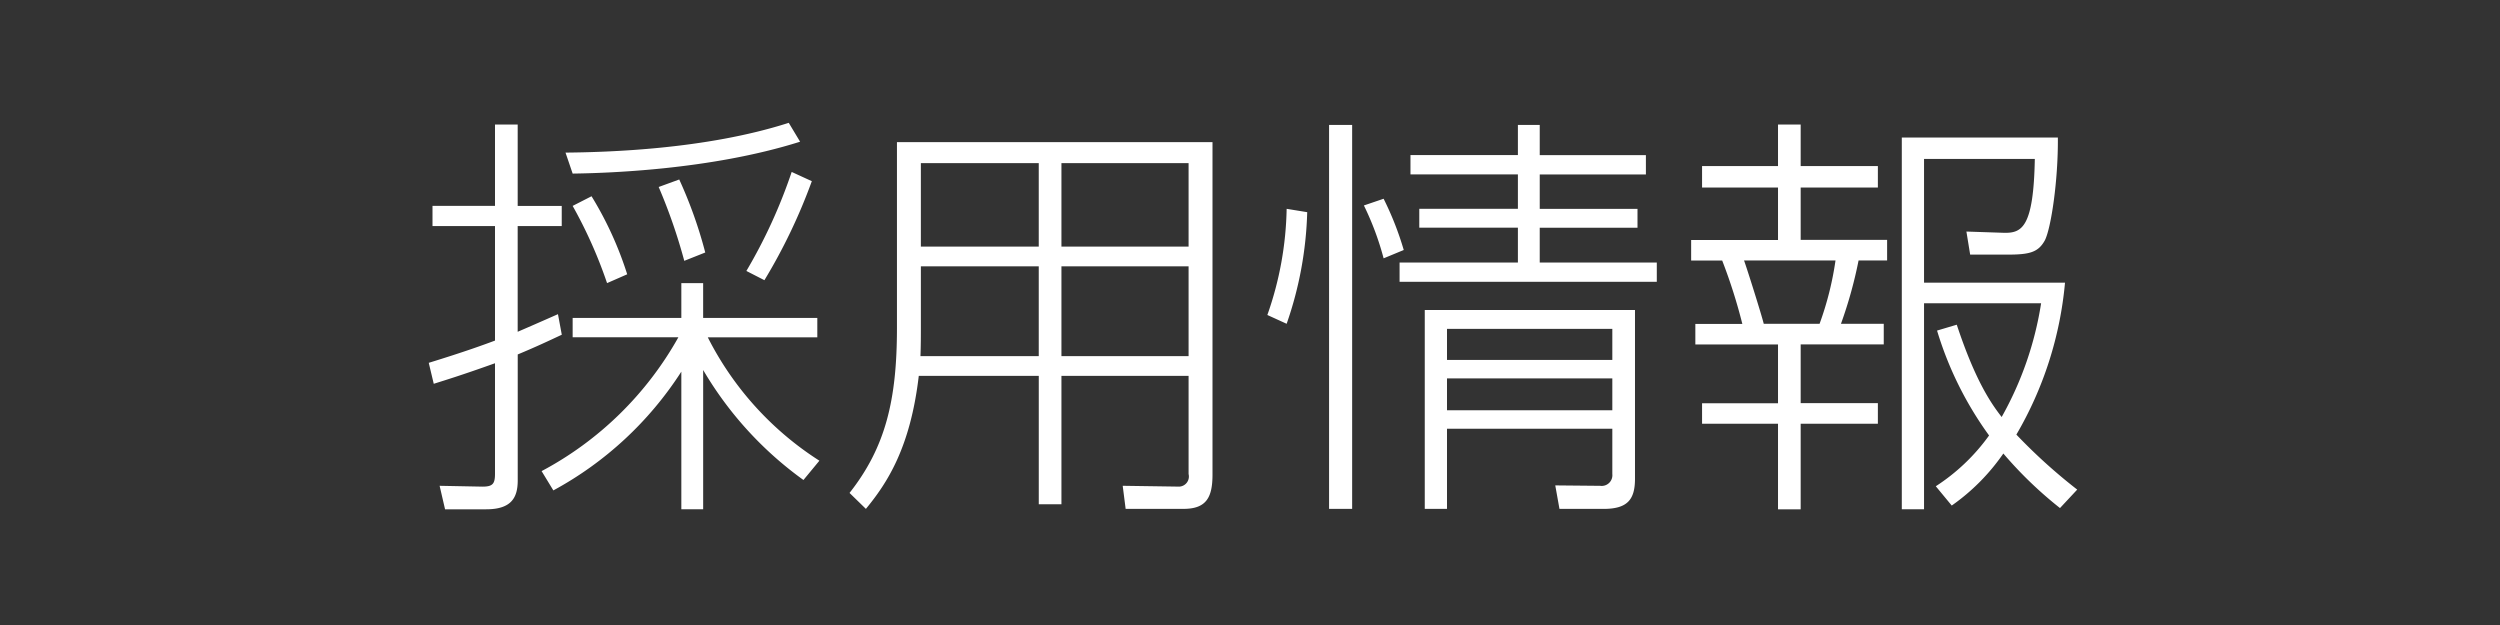 <svg xmlns="http://www.w3.org/2000/svg" width="200" height="50" viewBox="0 0 200 50">
  <rect x="0" y="0" width="200" height="50" fill="#333333" stroke="none"/>
<defs>
    <style>
      .cls-1 {
        fill: #fff;
        fill-rule: evenodd;
      }
    </style>
  </defs>
  <path id="_recruit" data-name=" recruit" class="cls-1" d="M44.268,39.233a28.089,28.089,0,0,0,10.239-9.5V40.743h1.746V29.6a28.814,28.814,0,0,0,8.023,8.8l1.276-1.544a25.2,25.2,0,0,1-8.929-9.869h8.762V25.436H56.252V22.65H54.507v2.786H45.812V26.98h8.459A27.1,27.1,0,0,1,43.328,37.689Zm0.369-14.1c-1.746.772-2.753,1.208-3.223,1.41v-8.46h3.525V16.473H41.415V9.96H39.6v6.512h-5v1.611h5v9.164c-0.806.3-2.35,0.873-5.3,1.779l0.4,1.678c0.94-.3,2.182-0.671,4.9-1.645V37.89c0,0.806-.168,1.041-1.007,1.041l-3.424-.067,0.436,1.88H38.9c2.048,0,2.518-.974,2.518-2.316V28.356c1.444-.6,2.451-1.074,3.525-1.578Zm1.175-11.246c2.551-.034,10.977-0.268,18.195-2.551L63.1,9.826c-6.68,2.148-14.636,2.35-17.859,2.383Zm4.364,8.057A28.1,28.1,0,0,0,47.323,15.7l-1.511.772a36.713,36.713,0,0,1,2.753,6.177ZM56.42,20.2a35.38,35.38,0,0,0-2.081-5.841l-1.645.6a44.062,44.062,0,0,1,2.048,5.908Zm4.733,2.216a44.876,44.876,0,0,0,3.793-7.922l-1.611-.739a41.762,41.762,0,0,1-3.625,7.922ZM97,11.37H71.756V26.242c0,5.74-.906,9.534-3.793,13.193l1.309,1.276c1.712-2.081,3.558-4.9,4.23-10.641h9.6V40.341h1.813V30.068H95.087v7.855a0.811,0.811,0,0,1-.739,1.007l-4.532-.067,0.235,1.846h4.633c1.846,0,2.316-.94,2.316-2.753V11.37ZM83.1,19.729H73.669v-6.68H83.1v6.68Zm11.984,0H84.915v-6.68H95.087v6.68ZM73.669,21.307H83.1v7.184H73.636c0.034-.873.034-1.544,0.034-2.585v-4.6Zm21.417,7.184H84.915V21.307H95.087v7.184Zm11.24-18.5V40.71h1.846V9.994h-1.846Zm15.106,0v2.417h-8.594v1.544h8.594v2.753h-7.889v1.511h7.889V21h-9.466v1.544h20.578V21h-9.366V18.218H131V16.708h-7.821V13.955h8.493V12.411h-8.493V9.994h-1.746Zm-18.5,15.912a29.437,29.437,0,0,0,1.645-8.929l-1.645-.268a26.879,26.879,0,0,1-1.544,8.493ZM112.3,20a24.641,24.641,0,0,0-1.611-4.1l-1.578.537a22.774,22.774,0,0,1,1.578,4.23Zm18.5,4.8H113.981V40.71h1.779V34.3h13.226v3.626a0.857,0.857,0,0,1-.973.94l-3.592-.034,0.336,1.88h3.524c1.914,0,2.518-.739,2.518-2.417V24.8Zm-1.813,3.995H115.76V26.309h13.226v2.484Zm0,4.028H115.76V30.27h13.226v2.551Zm37.19,6.345a43.929,43.929,0,0,1-4.868-4.4A29.247,29.247,0,0,0,165.2,22.616H153.923v-9.9h8.862c-0.1,5.505-1.04,5.942-2.484,5.908l-2.988-.1,0.3,1.846h2.954c1.779,0,2.484-.168,3.021-1.141,0.5-.974,1.074-4.834,1.041-8.224H152.144V40.743h1.779V24.261h9.366a27.033,27.033,0,0,1-3.156,9.1c-0.805-1.041-2.081-2.82-3.592-7.385l-1.577.47a28.031,28.031,0,0,0,4.162,8.392,15.813,15.813,0,0,1-4.263,4.062l1.276,1.544a16.57,16.57,0,0,0,4.129-4.163,31.965,31.965,0,0,0,4.531,4.364ZM142.241,9.96v3.323h-6.076V15h6.076v4.2h-6.949v1.645h2.484a42.816,42.816,0,0,1,1.611,5.069h-3.759v1.645h6.613v4.7h-6.076V33.9h6.076v6.848h1.813V33.9h6.176V32.25h-6.176v-4.7H150.7V25.906h-3.424a34.856,34.856,0,0,0,1.41-5.069h2.283V19.192h-6.915V15h6.176V13.284h-6.176V9.96h-1.813ZM141.1,25.906c-0.167-.7-1.342-4.431-1.577-5.069h7.318a25.194,25.194,0,0,1-1.276,5.069H141.1Z"/>
</svg>
